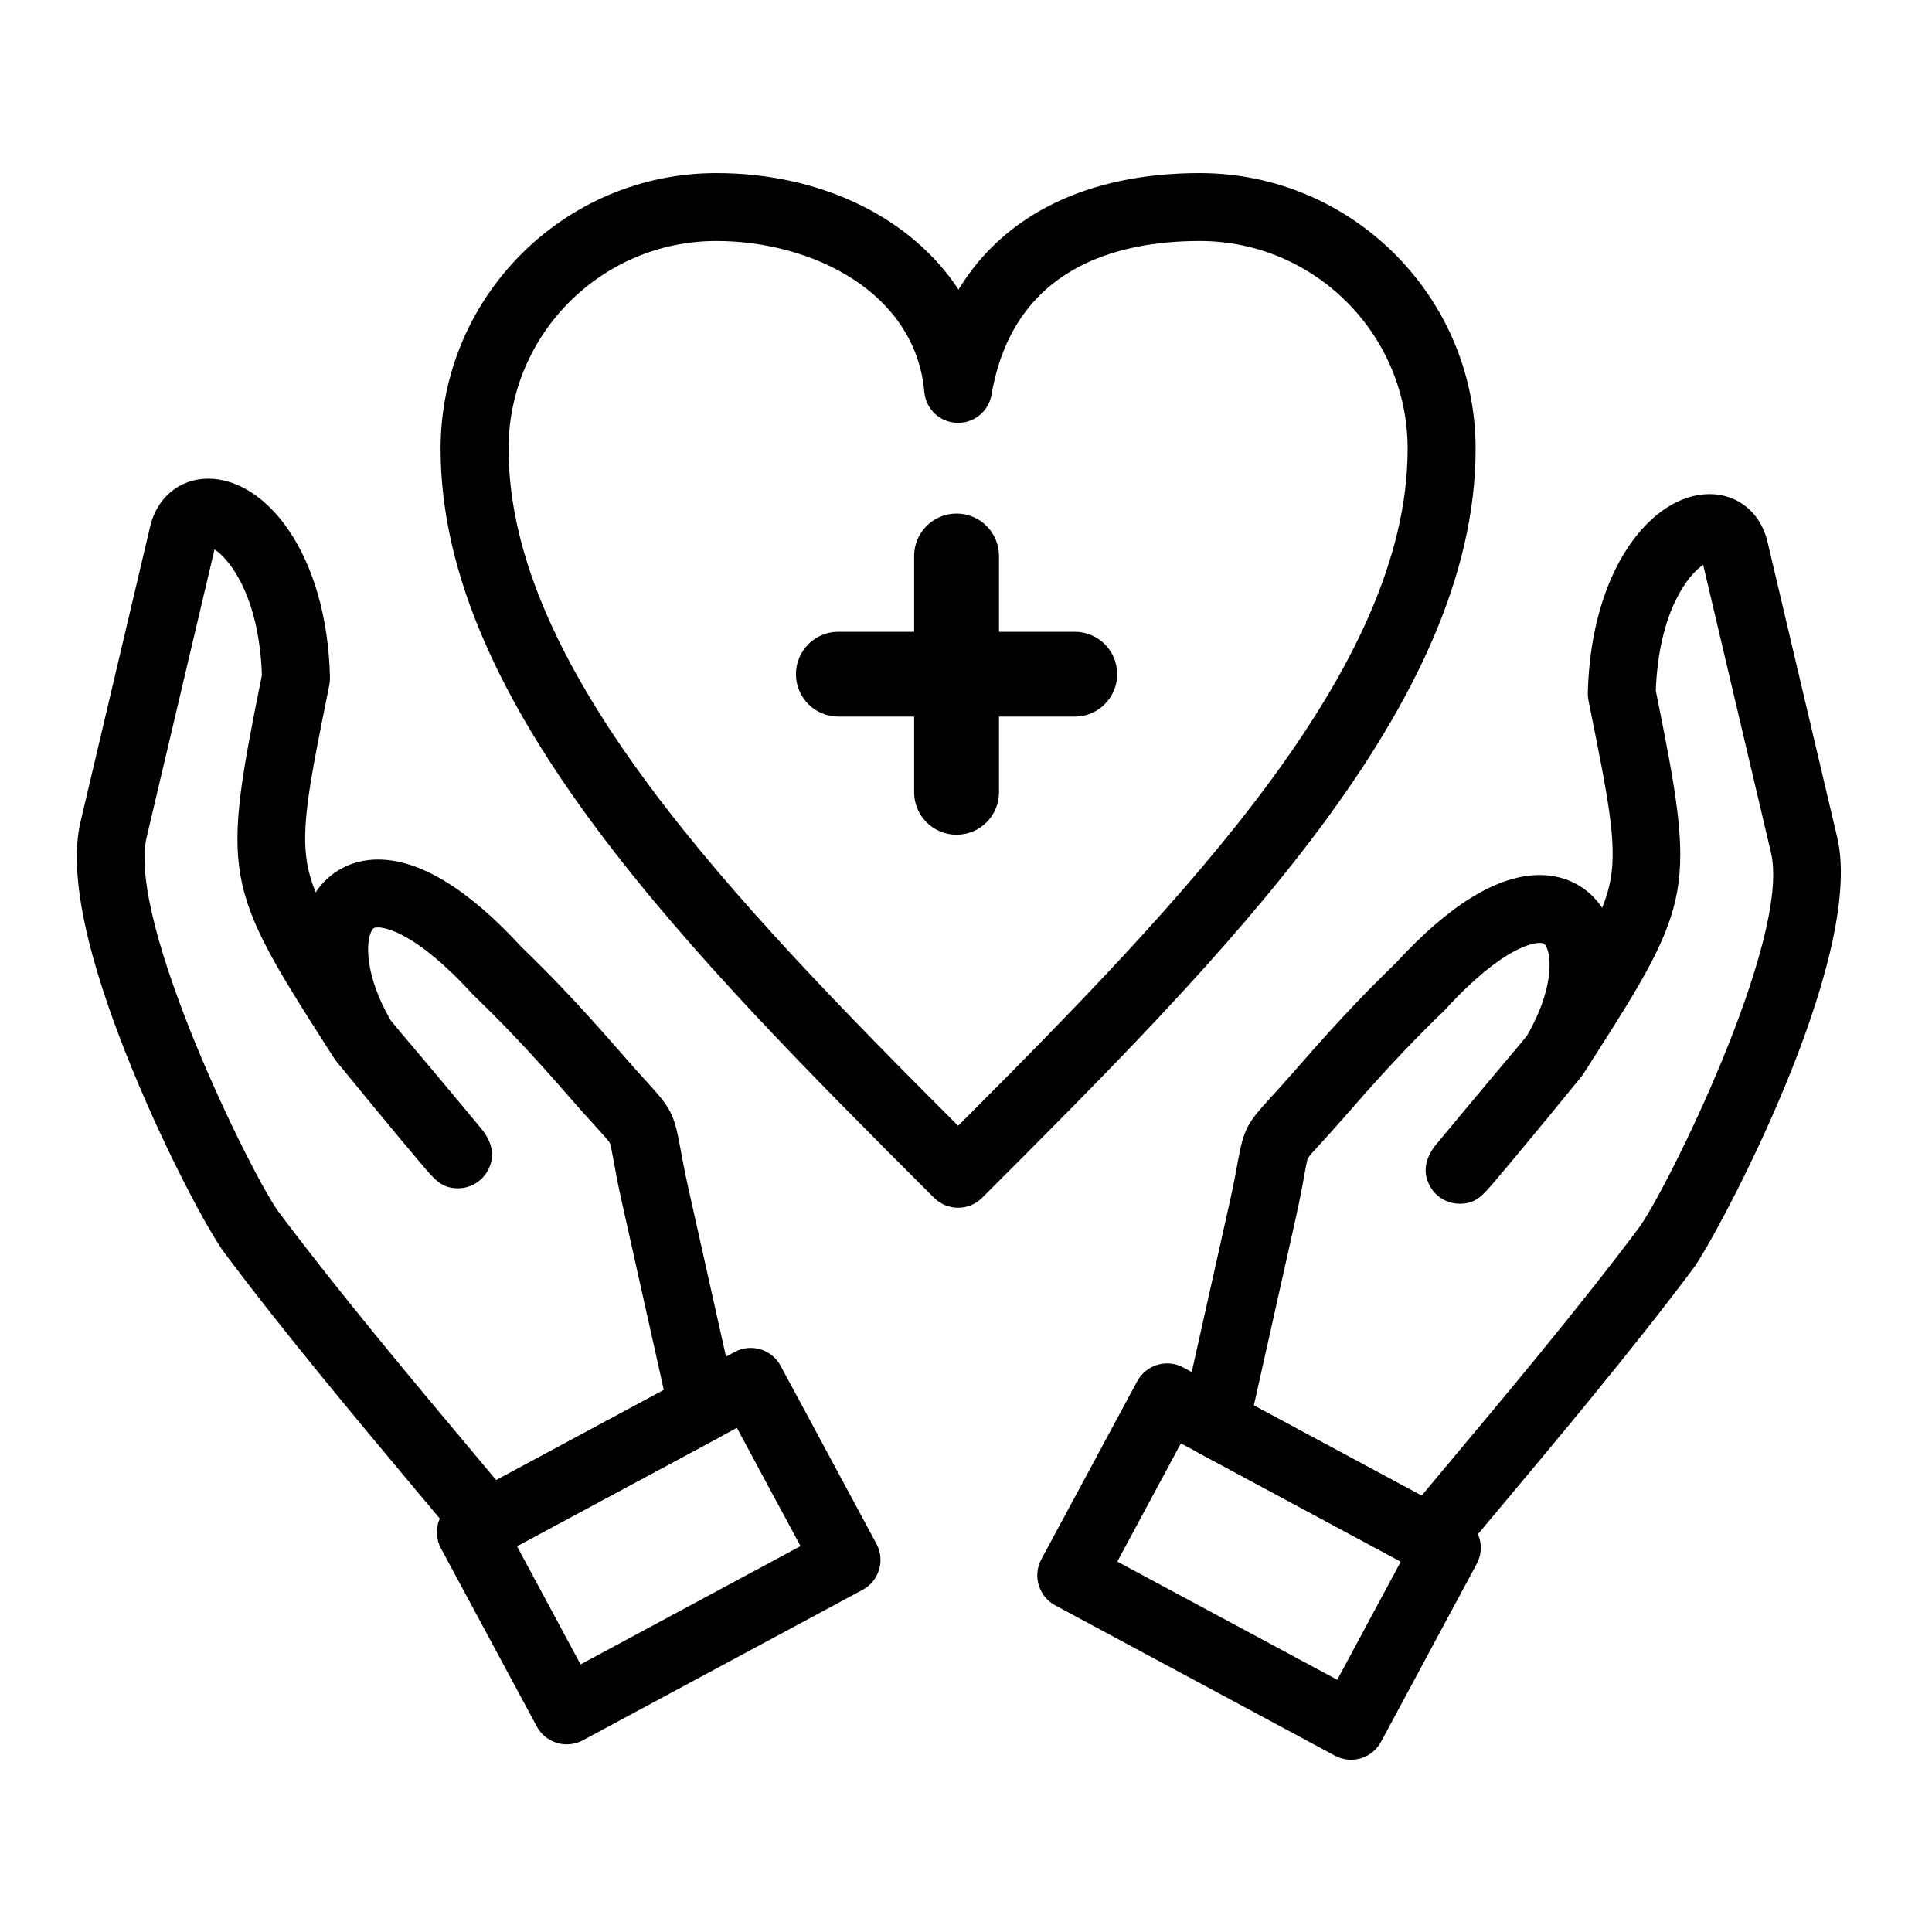 <svg version="1.0" preserveAspectRatio="xMidYMid meet" height="200" viewBox="0 0 150 150" zoomAndPan="magnify" width="200" xmlns:xlink="http://www.w3.org/1999/xlink" xmlns="http://www.w3.org/2000/svg"><defs><clipPath id="4daa977296"><path clip-rule="nonzero" d="M 34 13.156 L 115 13.156 L 115 94 L 34 94 Z M 34 13.156"></path></clipPath><clipPath id="5dd946ebbd"><path clip-rule="nonzero" d="M 5.32 37 L 58 37 L 58 121 L 5.32 121 Z M 5.32 37"></path></clipPath><clipPath id="34ecfce747"><path clip-rule="nonzero" d="M 80 105 L 115 105 L 115 136.906 L 80 136.906 Z M 80 105"></path></clipPath></defs><g clip-path="url(#4daa977296)"><path fill-rule="nonzero" fill-opacity="1" d="M 74.391 93.77 C 73.688 93.77 73.02 93.492 72.523 93 C 53.688 74.172 34.207 54.703 34.207 34.844 C 34.207 23.043 43.809 13.441 55.609 13.441 C 63.863 13.441 70.809 16.977 74.418 22.484 C 77.957 16.656 84.465 13.441 93.152 13.441 C 104.961 13.441 114.566 23.043 114.566 34.844 C 114.566 54.684 95.113 74.137 76.305 92.945 L 76.25 93 C 75.758 93.492 75.086 93.77 74.391 93.77 Z M 55.609 18.711 C 46.719 18.711 39.484 25.945 39.484 34.844 C 39.484 51.91 56.914 69.918 74.387 87.406 C 91.852 69.918 109.289 51.91 109.289 34.844 C 109.289 25.945 102.051 18.711 93.152 18.711 C 86.707 18.711 78.668 20.781 76.984 30.641 C 76.762 31.945 75.598 32.887 74.277 32.828 C 72.953 32.777 71.875 31.746 71.762 30.426 C 71.086 22.734 63.125 18.711 55.609 18.711 Z M 55.609 18.711" fill="#000000"></path></g><path fill-rule="nonzero" fill-opacity="1" d="M 83.445 55.637 L 65.09 55.637 C 63.27 55.637 61.797 54.16 61.797 52.34 C 61.797 50.52 63.27 49.051 65.09 49.051 L 83.445 49.051 C 85.266 49.051 86.738 50.523 86.738 52.34 C 86.738 54.16 85.266 55.637 83.445 55.637 Z M 83.445 55.637" fill="#000000"></path><path fill-rule="nonzero" fill-opacity="1" d="M 74.266 64.809 C 72.445 64.809 70.973 63.332 70.973 61.516 L 70.973 43.168 C 70.973 41.344 72.445 39.871 74.266 39.871 C 76.086 39.871 77.562 41.344 77.562 43.168 L 77.562 61.516 C 77.562 63.332 76.086 64.809 74.266 64.809 Z M 74.266 64.809" fill="#000000"></path><g clip-path="url(#5dd946ebbd)"><path fill-rule="nonzero" fill-opacity="1" d="M 37.875 120.902 C 37.105 120.902 36.352 120.566 35.836 119.938 C 34.93 118.836 33.758 117.434 32.395 115.812 C 28.062 110.637 22.121 103.551 17.438 97.285 C 16.25 95.711 13.016 89.719 10.27 83.02 C 6.668 74.238 5.316 67.77 6.254 63.797 L 11.66 40.867 C 12.191 38.617 13.961 37.164 16.168 37.164 C 20.625 37.164 25.379 42.93 25.621 52.582 C 25.625 52.781 25.609 52.977 25.57 53.168 L 25.5 53.531 C 24.07 60.621 23.352 64.18 23.848 67.047 C 23.977 67.773 24.191 68.504 24.504 69.285 C 25.586 67.656 27.328 66.734 29.352 66.734 C 32.602 66.734 36.352 69.023 40.496 73.535 C 42.309 75.293 44.551 77.527 48.176 81.699 C 49.047 82.707 49.684 83.406 50.199 83.969 C 52.062 86.016 52.328 86.43 52.809 89.074 C 52.945 89.812 53.125 90.824 53.453 92.289 L 57.125 108.727 C 57.383 109.879 56.84 111.062 55.801 111.621 L 39.129 120.59 C 38.727 120.797 38.297 120.902 37.875 120.902 Z M 16.656 42.652 L 11.387 65 C 9.836 71.602 19.633 91.43 21.656 94.125 C 26.262 100.277 32.145 107.301 36.441 112.426 C 37.199 113.328 37.895 114.164 38.527 114.918 L 51.539 107.918 L 48.305 93.434 C 47.953 91.867 47.758 90.793 47.621 90.012 C 47.516 89.445 47.406 88.859 47.344 88.734 C 47.258 88.57 46.812 88.082 46.301 87.516 C 45.793 86.965 45.102 86.207 44.188 85.152 C 40.664 81.094 38.508 78.953 36.766 77.266 C 36.73 77.23 36.691 77.191 36.656 77.152 C 32.172 72.25 29.785 72.004 29.352 72.004 C 29.02 72.004 28.961 72.082 28.863 72.25 C 28.367 73.121 28.336 75.762 30.316 79.195 C 30.445 79.355 30.59 79.535 30.754 79.734 L 31.055 80.094 C 31.941 81.141 33.793 83.316 37.41 87.68 C 37.434 87.707 37.453 87.734 37.473 87.762 C 38.258 88.789 38.414 89.805 37.926 90.785 C 37.48 91.688 36.566 92.258 35.559 92.258 C 34.312 92.258 33.789 91.641 32.75 90.414 C 32.27 89.848 31.609 89.062 30.887 88.195 C 29.422 86.434 27.738 84.391 26.695 83.105 C 26.238 82.57 26.055 82.344 25.895 82.086 L 25.355 81.246 C 17.352 68.742 17.207 67.938 20.32 52.488 L 20.336 52.426 C 20.121 46.301 17.84 43.422 16.656 42.652 Z M 16.656 42.652" fill="#000000"></path></g><path fill-rule="nonzero" fill-opacity="1" d="M 43.996 135.43 C 43.742 135.43 43.488 135.395 43.242 135.316 C 42.57 135.117 42.008 134.66 41.676 134.043 L 34.234 120.211 C 33.902 119.594 33.828 118.875 34.031 118.203 C 34.234 117.535 34.691 116.973 35.312 116.641 L 57.035 104.969 C 58.312 104.277 59.918 104.758 60.605 106.039 L 68.047 119.859 C 68.375 120.477 68.453 121.199 68.25 121.871 C 68.051 122.539 67.59 123.102 66.973 123.434 L 45.25 135.117 C 44.859 135.324 44.43 135.43 43.996 135.43 Z M 40.133 120.039 L 45.074 129.223 L 62.152 120.039 L 57.211 110.859 Z M 40.133 120.039" fill="#000000"></path><path fill-rule="nonzero" fill-opacity="1" d="M 111.023 122.105 C 110.598 122.105 110.168 122.004 109.777 121.789 L 93.09 112.82 C 92.051 112.262 91.504 111.078 91.766 109.926 L 95.441 93.488 C 95.773 92.016 95.957 91 96.09 90.262 C 96.566 87.621 96.832 87.203 98.707 85.156 C 99.219 84.594 99.855 83.898 100.723 82.902 C 104.348 78.73 106.59 76.496 108.402 74.738 C 112.547 70.223 116.297 67.938 119.547 67.938 C 121.566 67.938 123.309 68.859 124.391 70.484 C 124.707 69.707 124.922 68.977 125.051 68.246 C 125.547 65.383 124.828 61.82 123.398 54.73 L 123.328 54.375 C 123.289 54.18 123.273 53.984 123.277 53.789 C 123.52 44.133 128.273 38.363 132.73 38.363 C 134.934 38.363 136.703 39.812 137.227 42.059 L 142.637 64.996 C 144.891 74.539 133.145 96.23 131.465 98.484 C 126.773 104.754 120.832 111.844 116.496 117.02 C 115.141 118.641 113.965 120.039 113.062 121.141 C 112.543 121.77 111.793 122.105 111.023 122.105 Z M 97.348 109.125 L 110.371 116.125 C 110.996 115.371 111.695 114.535 112.449 113.637 C 116.75 108.508 122.633 101.484 127.238 95.332 C 129.324 92.531 139.078 72.891 137.5 66.207 L 132.234 43.852 C 131.059 44.625 128.781 47.504 128.555 53.629 L 128.57 53.691 C 131.684 69.141 131.543 69.945 123.531 82.438 L 122.988 83.285 C 122.824 83.547 122.621 83.793 122.188 84.309 C 121.164 85.574 119.52 87.57 117.996 89.402 C 117.273 90.27 116.621 91.051 116.137 91.617 C 115.109 92.836 114.59 93.445 113.359 93.457 C 113.348 93.457 113.336 93.457 113.332 93.457 C 112.332 93.457 111.418 92.895 110.973 92 C 110.477 91.016 110.629 89.996 111.418 88.961 C 111.438 88.938 111.457 88.91 111.48 88.883 C 114.914 84.742 116.719 82.609 117.68 81.465 L 118.113 80.953 C 118.281 80.742 118.434 80.555 118.566 80.391 C 120.551 76.957 120.523 74.32 120.027 73.453 C 119.93 73.285 119.867 73.207 119.543 73.207 C 119.109 73.207 116.719 73.453 112.234 78.355 C 112.199 78.391 112.164 78.434 112.125 78.469 C 110.383 80.156 108.227 82.297 104.703 86.355 C 103.789 87.402 103.102 88.16 102.598 88.711 C 102.098 89.25 101.633 89.762 101.547 89.93 C 101.48 90.047 101.379 90.629 101.273 91.191 C 101.137 91.977 100.938 93.059 100.586 94.641 Z M 97.348 109.125" fill="#000000"></path><g clip-path="url(#34ecfce747)"><path fill-rule="nonzero" fill-opacity="1" d="M 104.898 136.625 C 104.469 136.625 104.035 136.52 103.648 136.312 L 81.922 124.637 C 81.309 124.305 80.848 123.742 80.648 123.07 C 80.445 122.402 80.52 121.68 80.848 121.062 L 88.293 107.242 C 88.984 105.961 90.582 105.48 91.863 106.168 L 113.582 117.844 C 114.863 118.535 115.344 120.133 114.652 121.414 L 107.223 135.234 C 106.891 135.852 106.328 136.312 105.66 136.512 C 105.41 136.586 105.152 136.625 104.898 136.625 Z M 86.746 121.242 L 103.824 130.418 L 108.758 121.242 L 91.684 112.062 Z M 86.746 121.242" fill="#000000"></path></g></svg>